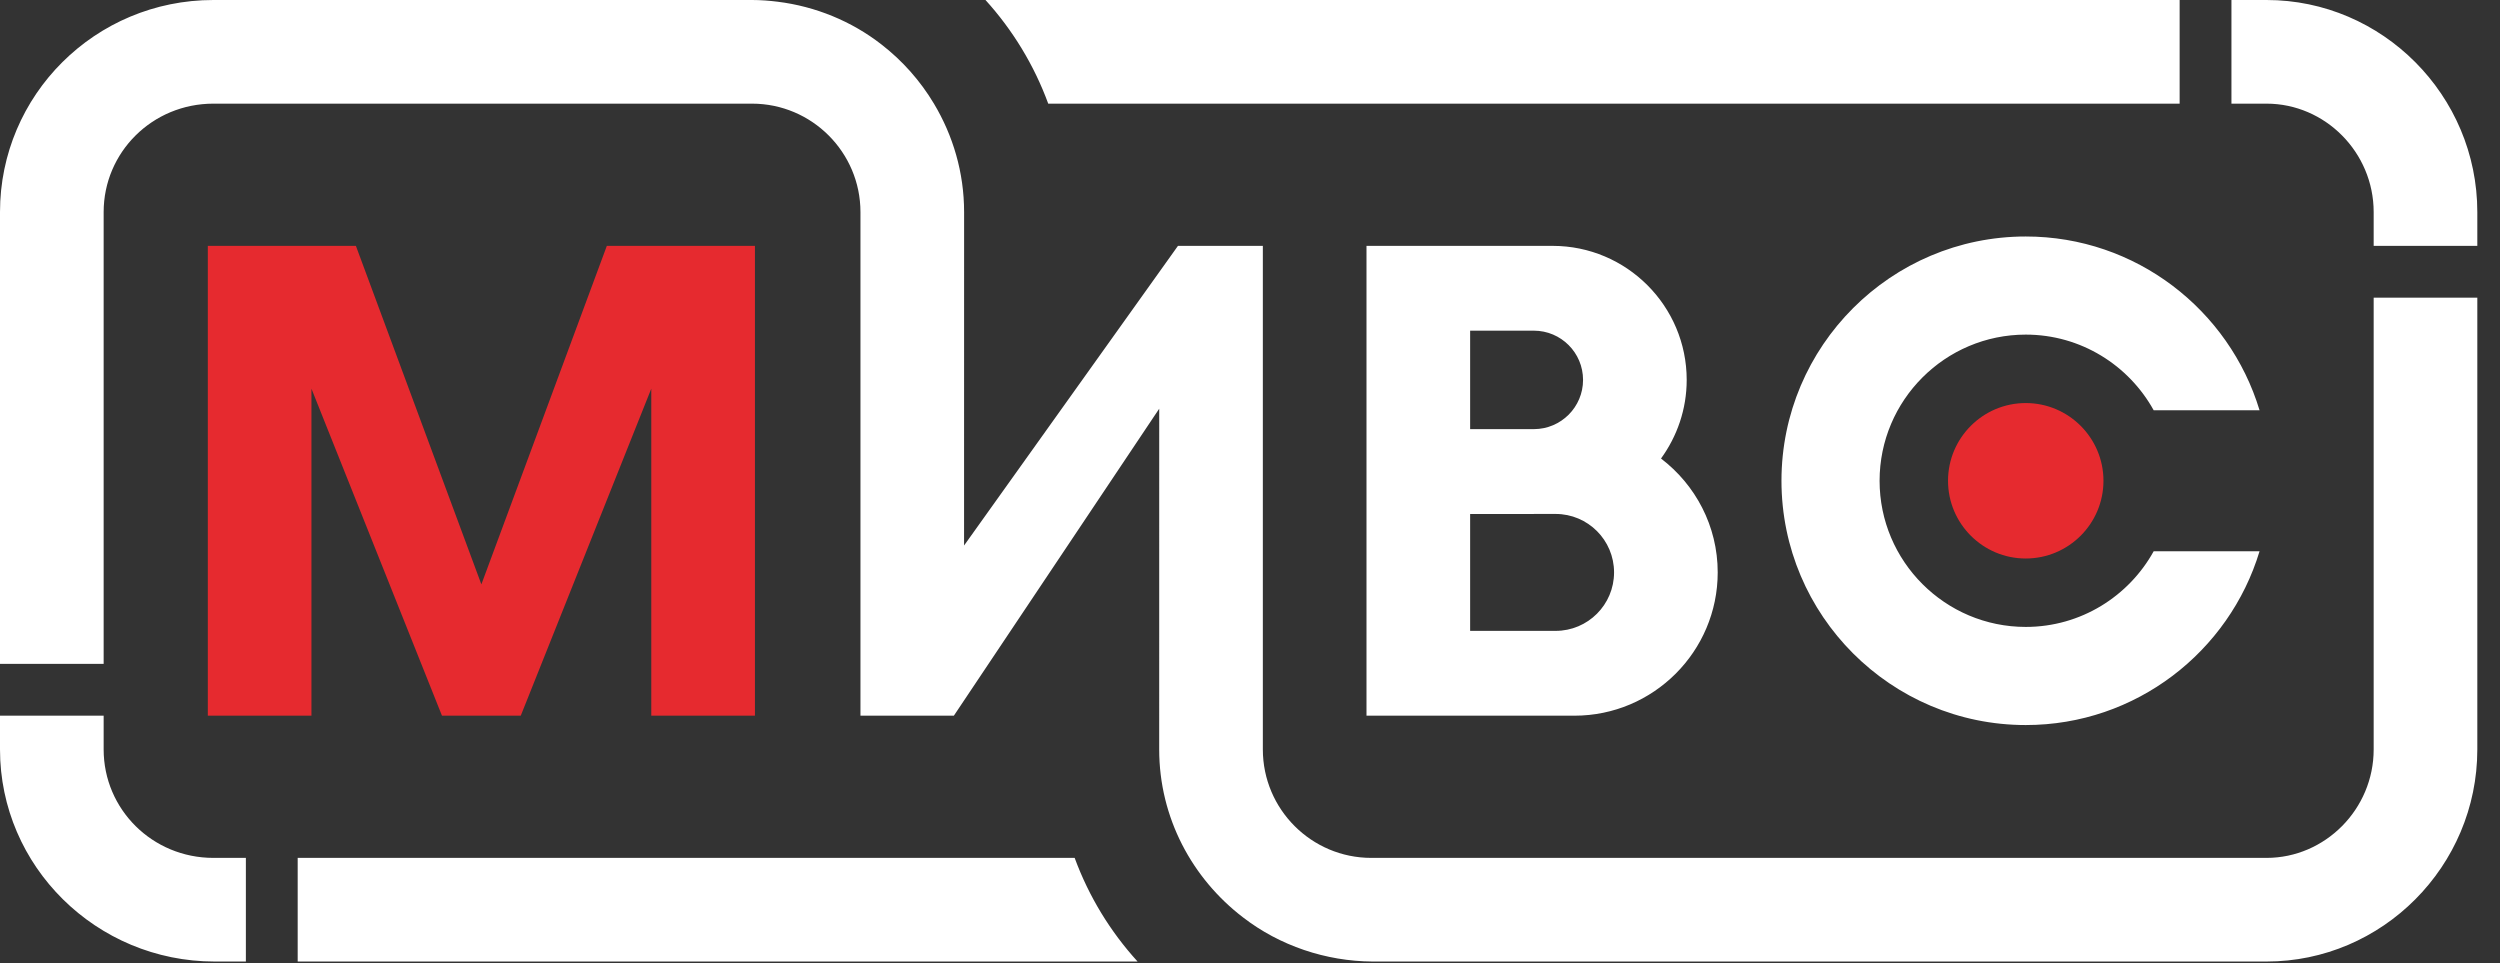 <?xml version="1.0" encoding="UTF-8"?>
<svg xmlns="http://www.w3.org/2000/svg" width="109" height="42" viewBox="0 0 109 42" fill="none">
  <rect x="0" y="0" width="109" height="42" fill="#333333" stroke="none"/>
  <path d="M91.711 20.962C91.711 19.093 90.191 17.573 88.322 17.573C86.454 17.573 84.934 19.093 84.934 20.962C84.934 22.831 86.454 24.351 88.322 24.351C90.191 24.351 91.711 22.831 91.711 20.962ZM28.396 31.204H32.915V10.72H26.458L20.988 25.479L15.517 10.72H9.061V31.204H13.579V16.946L19.27 31.204H22.705L28.396 16.946V31.204Z" fill="#E62A2F"></path>
  <path d="M108.011 32.676V12.979H103.492V32.676C103.492 35.283 101.371 37.404 98.822 37.404H59.787C57.181 37.404 55.06 35.283 55.06 32.676V19.259V10.72H51.359L42.033 23.785L42.035 9.247C42.035 7.518 41.549 5.905 40.72 4.519V4.519C40.121 3.518 39.341 2.641 38.422 1.931C37.123 0.921 35.553 0.28 33.913 0.076C33.543 0.03 33.169 0 32.788 0H9.304C4.148 0 0 4.148 0 9.247V28.944H4.519V9.247C4.519 6.64 6.64 4.519 9.304 4.519H32.788C35.395 4.519 37.516 6.64 37.516 9.247V23.584V31.204L41.589 31.203L50.542 17.819L50.541 32.676C50.541 35.654 51.98 38.3 54.188 39.992C55.792 41.233 57.808 41.911 59.842 41.923H98.822C103.863 41.923 108.011 37.775 108.011 32.676ZM103.492 10.72H108.011V9.247C108.011 4.148 103.863 0 98.822 0H97.291V4.519H98.822C101.371 4.519 103.492 6.64 103.492 9.247V10.72ZM98.517 17.889C97.194 13.51 93.126 10.311 88.323 10.311C82.45 10.311 77.672 15.089 77.672 20.962C77.672 26.834 82.45 31.612 88.323 31.612C93.126 31.612 97.194 28.413 98.517 24.034H93.901C92.815 25.999 90.722 27.334 88.323 27.334C84.809 27.334 81.95 24.475 81.95 20.962C81.95 17.448 84.809 14.589 88.323 14.589C90.722 14.589 92.815 15.924 93.901 17.889H98.517ZM72.42 19.992C73.121 19.027 73.54 17.845 73.54 16.564C73.54 13.341 70.918 10.72 67.696 10.72H59.579V31.204H68.645C72.09 31.204 74.892 28.401 74.892 24.957C74.892 22.931 73.918 21.133 72.42 19.992ZM69.021 16.564C69.021 17.747 68.064 18.706 66.881 18.71H64.098V14.417H66.874C68.06 14.417 69.021 15.378 69.021 16.564ZM70.373 24.957C70.373 26.365 69.232 27.506 67.824 27.506H64.098V22.409H66.874L66.888 22.408H67.824C69.232 22.408 70.373 23.549 70.373 24.957ZM45.703 4.519H95.032V0H42.967C44.151 1.305 45.085 2.834 45.703 4.519ZM4.519 31.203H0V32.676C0 37.775 4.202 41.923 9.358 41.923H10.72V37.404H9.304C6.64 37.404 4.519 35.283 4.519 32.676V31.203ZM46.855 37.404H12.979V41.923H49.599C48.411 40.619 47.475 39.09 46.855 37.404Z" fill="white"></path>
</svg>
